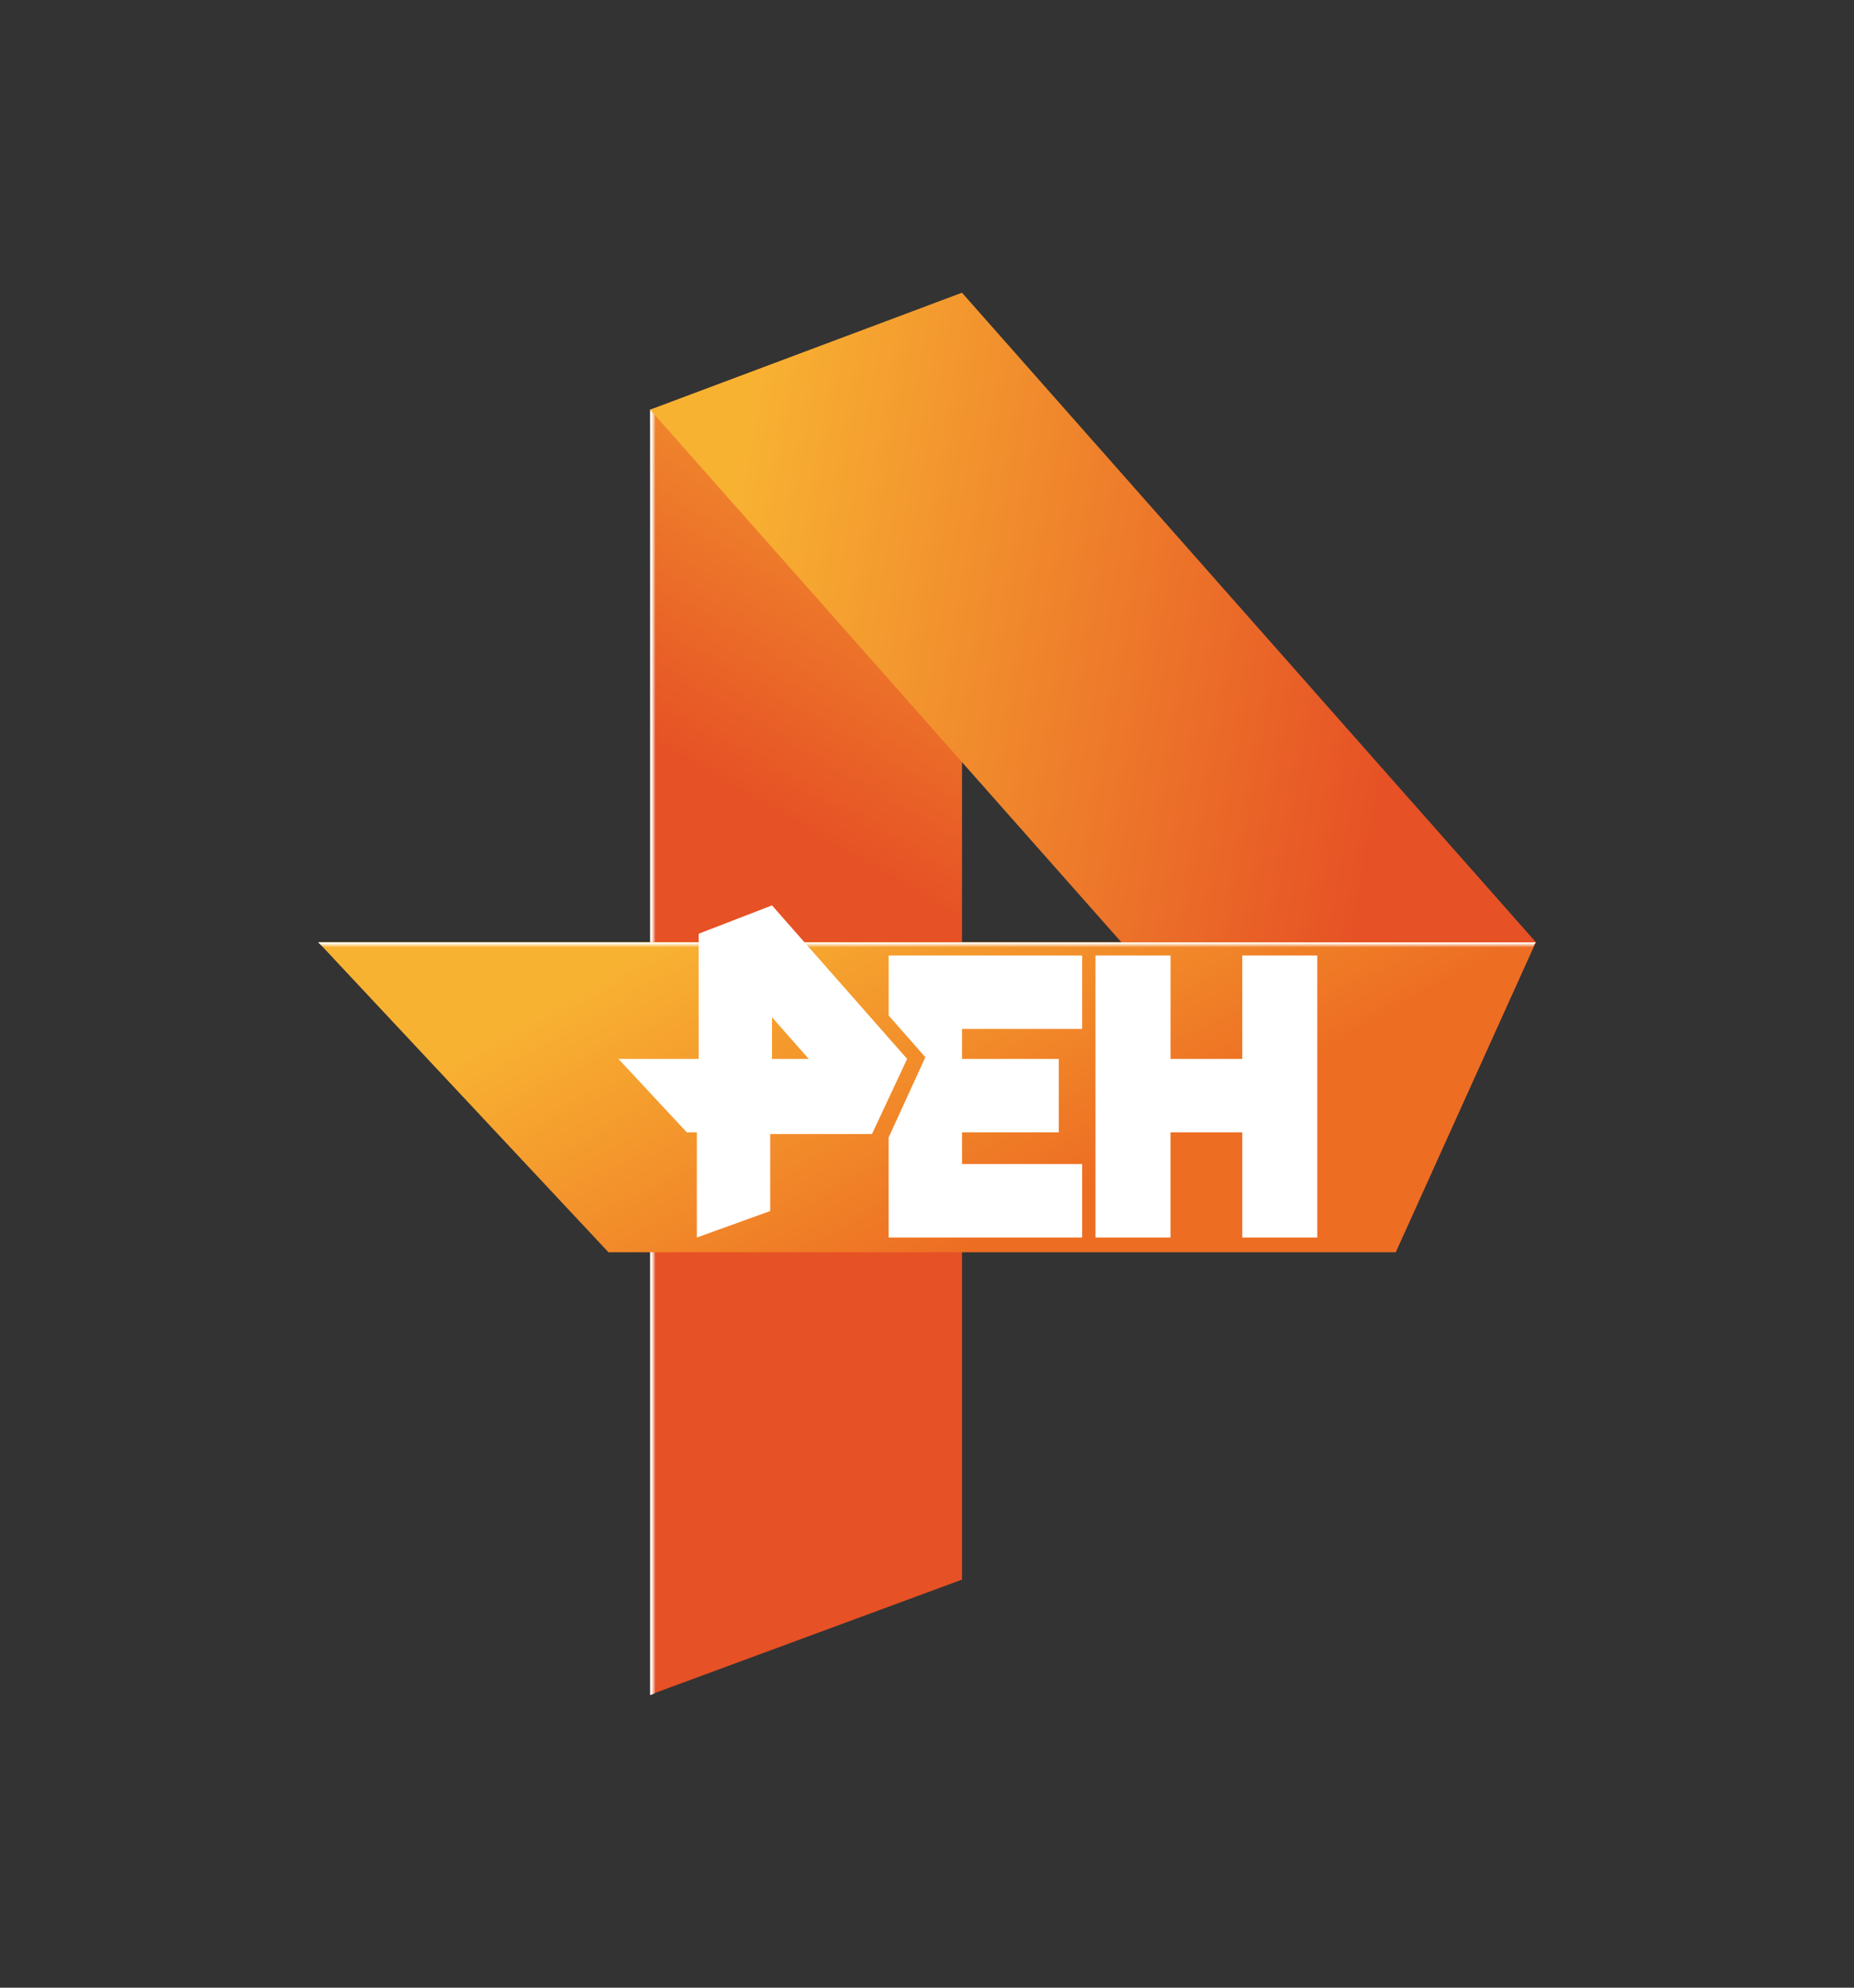 <svg id="Layer_1" data-name="Layer 1" xmlns="http://www.w3.org/2000/svg" xmlns:xlink="http://www.w3.org/1999/xlink" viewBox="0 0 280 300"><rect x="0" y="0" width="280" height="300" fill="#333333" stroke="none"/><defs><style>.cls-1{fill:url(#linear-gradient);}.cls-2{fill:url(#linear-gradient-2);}.cls-3{fill:url(#linear-gradient-3);}.cls-4{fill:url(#linear-gradient-4);}.cls-5{fill:url(#linear-gradient-5);}.cls-6{fill:url(#linear-gradient-6);}.cls-7{fill:#fff;}</style><linearGradient id="linear-gradient" x1="173.49" y1="241.51" x2="70.09" y2="62.43" gradientTransform="matrix(1, 0, 0, -1, 0, 302)" gradientUnits="userSpaceOnUse"><stop offset="0" stop-color="#f8b232"/><stop offset="0.4" stop-color="#e65125"/></linearGradient><linearGradient id="linear-gradient-2" x1="98.17" y1="143.31" x2="99.06" y2="143.31" gradientTransform="matrix(1, 0, 0, -1, 0, 302)" gradientUnits="userSpaceOnUse"><stop offset="0.25" stop-color="#fff"/><stop offset="1" stop-color="#fff" stop-opacity="0"/></linearGradient><linearGradient id="linear-gradient-3" x1="91.23" y1="200.68" x2="234.69" y2="175.38" gradientTransform="matrix(1, 0, 0, -1, 0, 302)" gradientUnits="userSpaceOnUse"><stop offset="0.1" stop-color="#f8b232"/><stop offset="0.82" stop-color="#e65125"/></linearGradient><linearGradient id="linear-gradient-4" x1="-740.77" y1="-1178.24" x2="-739.81" y2="-1178.24" gradientTransform="matrix(0.75, -0.66, -0.66, -0.75, -71.66, -1247.75)" xlink:href="#linear-gradient-2"/><linearGradient id="linear-gradient-5" x1="118.39" y1="198.79" x2="176.5" y2="93.96" gradientTransform="matrix(1, 0, 0, -1, 0, 302)" gradientUnits="userSpaceOnUse"><stop offset="0.21" stop-color="#f8b232"/><stop offset="0.74" stop-color="#ed6d23"/></linearGradient><linearGradient id="linear-gradient-6" x1="140" y1="159.9" x2="140" y2="159.01" xlink:href="#linear-gradient-2"/></defs><title>ren tv logo</title><path class="cls-1" d="M145.29,44.21v194.2l-47.1,17.38V61.84Z"/><path class="cls-2" d="M98.94,61.59v194l-.75.25V61.84Z"/><path class="cls-3" d="M231.94,142.19l-86.65-98L98.19,61.84,210.78,189Z"/><path class="cls-4" d="M99.19,61.59,211,188l-.25,1L98.19,61.84Z"/><path class="cls-5" d="M210.78,189H91.89L48.06,142.19H231.94Z"/><path class="cls-6" d="M231.44,143H48.82l-.76-.76H231.94Z"/><path class="cls-7" d="M187.61,144.21v15.61H176.78V144.21H165.44v42.57h11.34V170.91h10.83v15.87h11.33V144.21ZM137,159.82l-20.41-23.17-11.08,4.28v18.89H93.4l10.33,11.09h1.51v15.87l11.08-4V171.16h15.37Zm-20.41,0v-6.29l5.55,6.29Z"/><path class="cls-7" d="M163.43,155.29V144.21H134.21v9.06l5.54,6.3-5.54,12.09v15.12h29.22V175.69H145.29v-4.78H159.9V159.82H145.29v-4.53Z"/></svg>